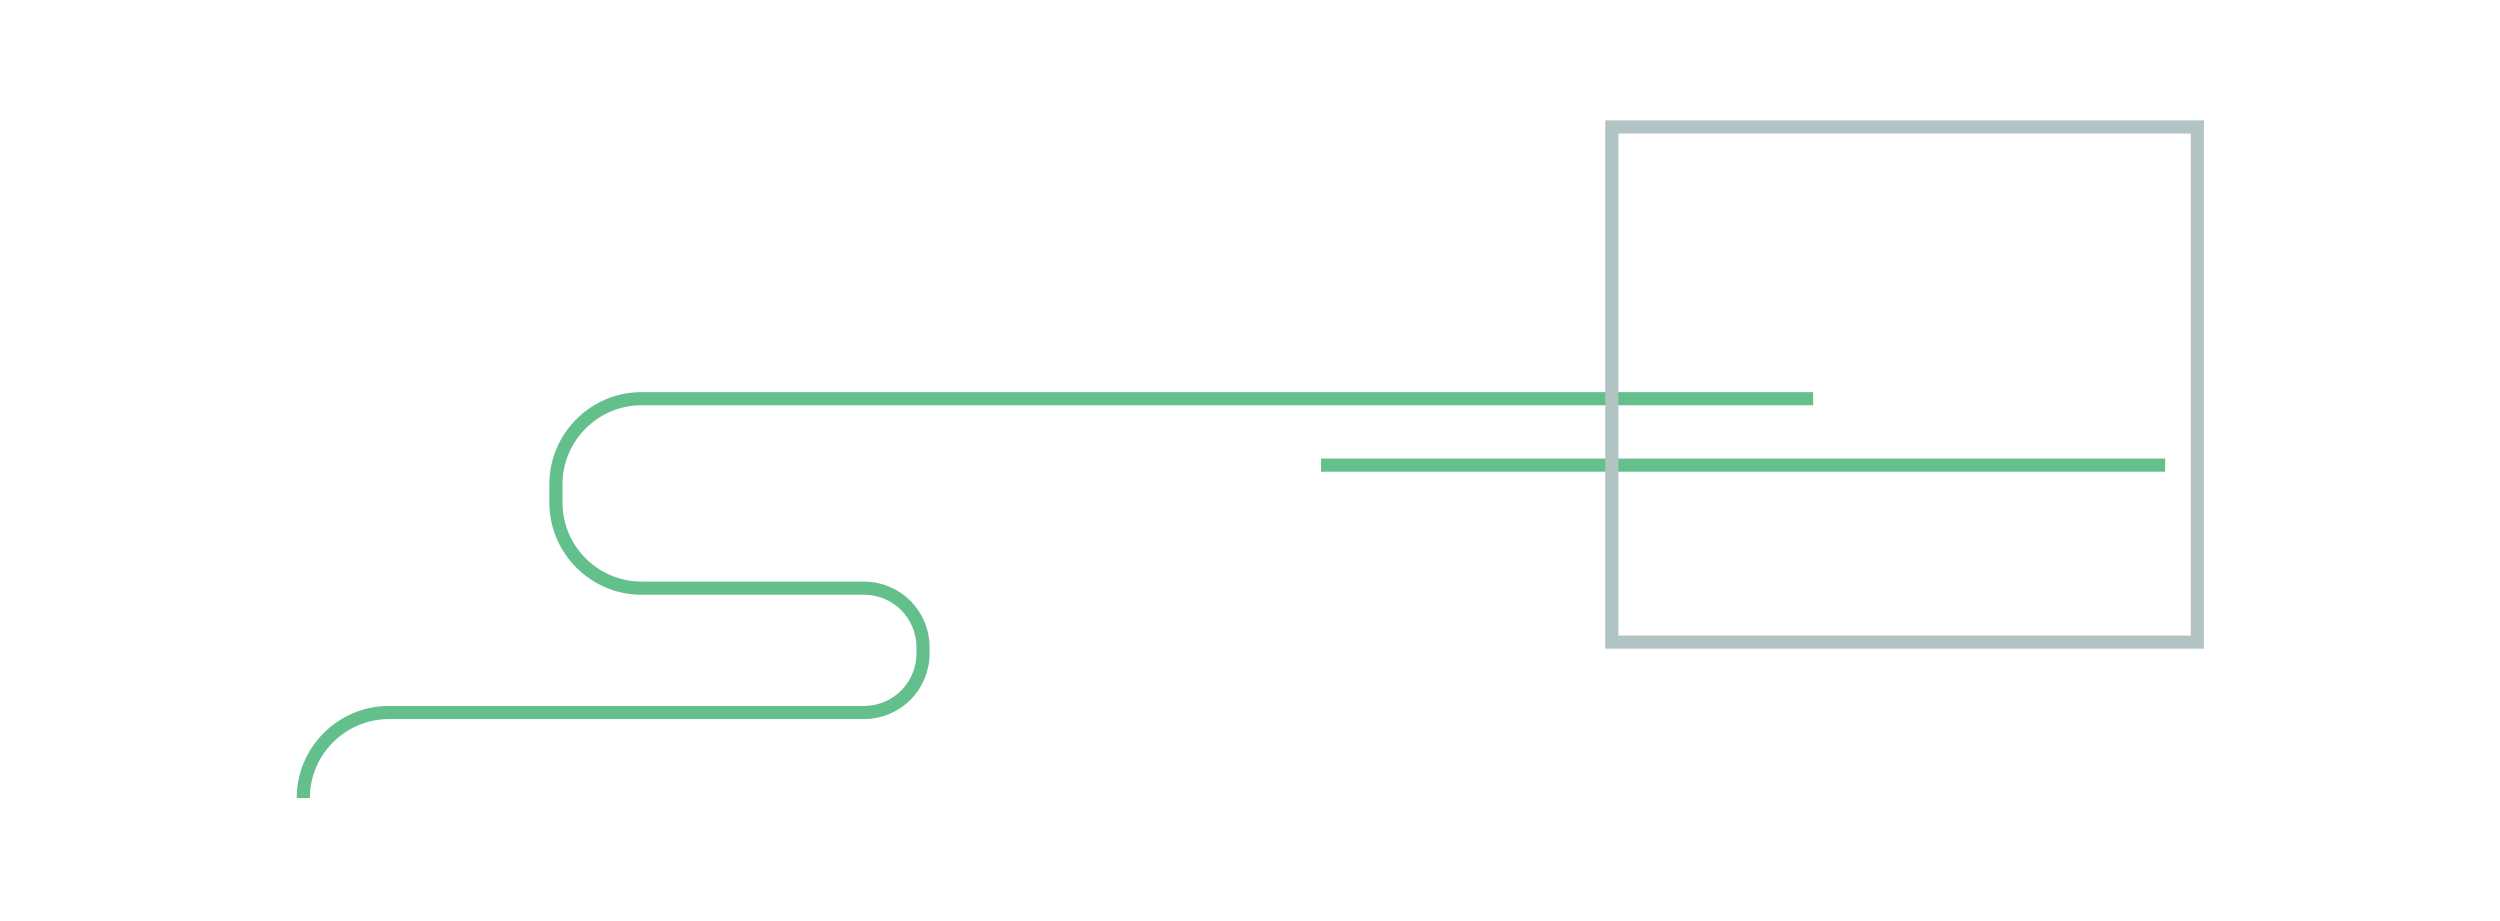 <?xml version="1.0" encoding="UTF-8"?> <!-- Generator: Adobe Illustrator 22.0.1, SVG Export Plug-In . SVG Version: 6.00 Build 0) --> <svg xmlns="http://www.w3.org/2000/svg" xmlns:xlink="http://www.w3.org/1999/xlink" id="Layer_1" x="0px" y="0px" viewBox="0 0 380 140" style="enable-background:new 0 0 380 140;" xml:space="preserve"> <style type="text/css"> .st0{fill:none;stroke:#63C08C;stroke-width:2;stroke-miterlimit:10;} .st1{fill:none;stroke:#B1C4C3;stroke-width:2;stroke-miterlimit:10;} </style> <line class="st0" x1="200.8" y1="70.7" x2="329.1" y2="70.7"></line> <path class="st0" d="M275.6,60.6H97.5c-7.1,0-13,5.8-13,13v2.8c0,7.1,5.8,13,13,13h33.8c5,0,9,4,9,9v0.9c0,5-4,9-9,9H59.1 c-7.1,0-13,5.8-13,13"></path> <rect x="245" y="19.3" class="st1" width="89" height="78.3"></rect> </svg> 